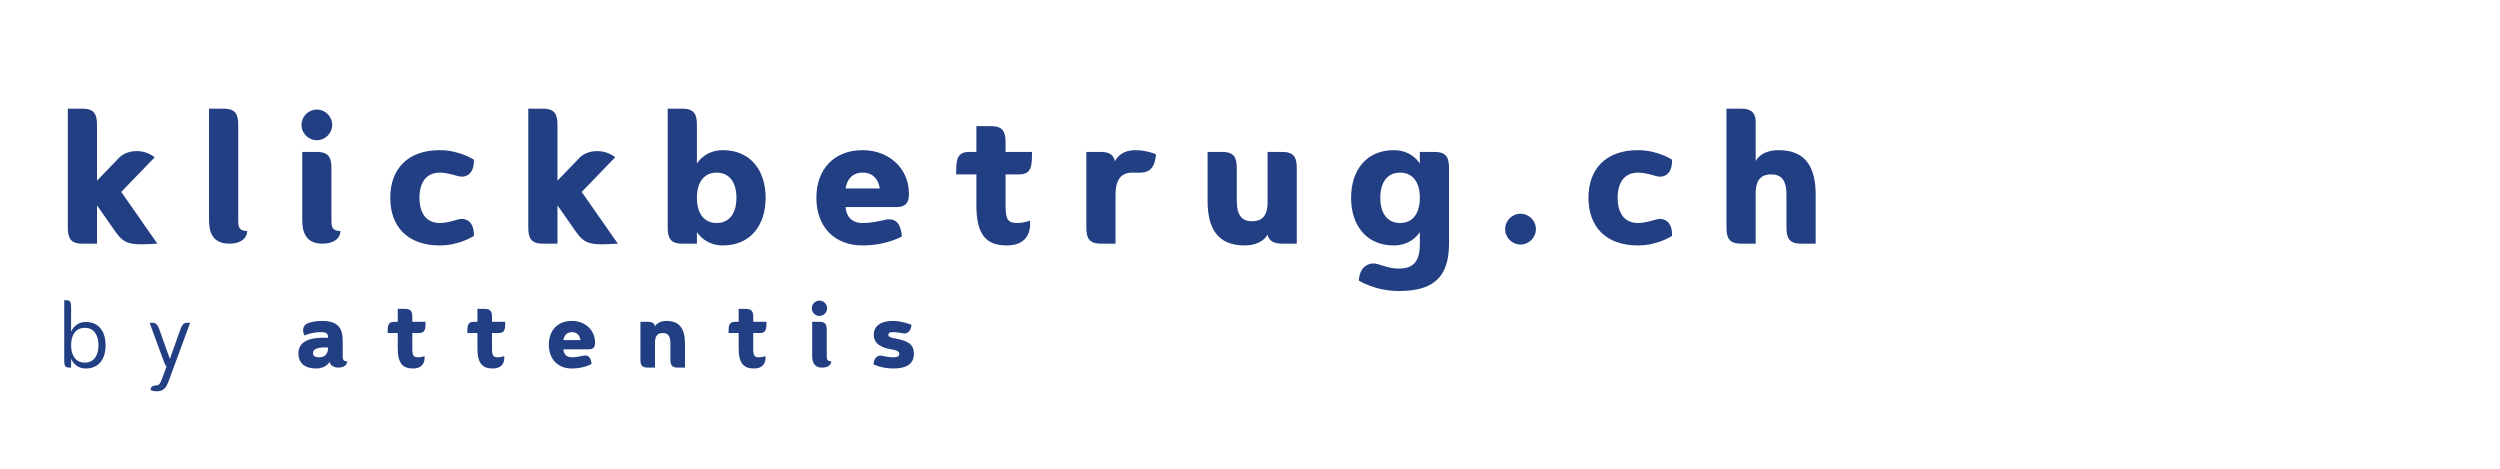 <svg xmlns="http://www.w3.org/2000/svg" xmlns:xlink="http://www.w3.org/1999/xlink" width="400" zoomAndPan="magnify" viewBox="0 0 300 56.25" height="75" preserveAspectRatio="xMidYMid meet" version="1.0"><defs><g/></defs><g fill="#233f84" fill-opacity="1"><g transform="translate(6.962, 29.238)"><g><path d="M 4.68 -14.207 C 4.68 -15.457 4.414 -16.195 2.949 -16.195 L 1.176 -16.195 L 1.176 -1.988 C 1.176 -0.738 1.441 0 2.906 0 L 4.68 0 L 4.68 -4.594 L 6.836 -1.508 C 7.949 0.086 8.602 0.215 11.922 0 L 7.586 -6.207 L 11.602 -10.363 C 10.32 -11.41 8.301 -11.324 7.309 -10.289 L 4.68 -7.562 Z M 4.68 -14.207 "/></g></g></g><g fill="#233f84" fill-opacity="1"><g transform="translate(23.692, 29.238)"><g><path d="M 1.391 -2.863 C 1.391 -1.668 1.633 0 3.805 0 C 5.363 0 5.973 -0.789 5.973 -1.516 C 4.957 -1.516 4.895 -2.051 4.895 -2.863 L 4.895 -14.207 C 4.895 -15.457 4.625 -16.195 3.164 -16.195 L 1.391 -16.195 Z M 1.391 -2.863 "/></g></g></g><g fill="#233f84" fill-opacity="1"><g transform="translate(35.007, 29.238)"><g><path d="M 1.262 -2.863 C 1.262 -1.668 1.508 0 3.676 0 C 5.234 0 5.844 -0.789 5.844 -1.516 C 4.828 -1.516 4.766 -2.051 4.766 -2.863 L 4.766 -9.016 C 4.766 -10.266 4.496 -11.004 3.035 -11.004 L 1.262 -11.004 Z M 1.176 -14.25 C 1.176 -13.238 1.996 -12.414 3.012 -12.414 C 4.027 -12.414 4.852 -13.238 4.852 -14.25 C 4.852 -15.266 4.027 -16.09 3.012 -16.09 C 1.996 -16.09 1.176 -15.266 1.176 -14.25 Z M 1.176 -14.25 "/></g></g></g><g fill="#233f84" fill-opacity="1"><g transform="translate(46.086, 29.238)"><g><path d="M 4.25 -5.5 C 4.25 -7.531 5.223 -8.523 6.688 -8.523 C 7.52 -8.523 8.387 -8.238 8.844 -8.109 C 9.73 -7.852 10.832 -8.258 10.781 -10.074 C 10.781 -10.074 9.059 -11.219 6.688 -11.219 C 2.82 -11.219 0.746 -8.953 0.746 -5.5 C 0.746 -2.051 2.82 0.215 6.688 0.215 C 9.059 0.215 10.781 -0.93 10.781 -0.93 C 10.832 -2.746 9.73 -3.152 8.844 -2.895 C 8.387 -2.766 7.52 -2.477 6.688 -2.477 C 5.223 -2.477 4.25 -3.473 4.25 -5.5 Z M 4.25 -5.5 "/></g></g></g><g fill="#233f84" fill-opacity="1"><g transform="translate(62.218, 29.238)"><g><path d="M 4.68 -14.207 C 4.68 -15.457 4.414 -16.195 2.949 -16.195 L 1.176 -16.195 L 1.176 -1.988 C 1.176 -0.738 1.441 0 2.906 0 L 4.68 0 L 4.68 -4.594 L 6.836 -1.508 C 7.949 0.086 8.602 0.215 11.922 0 L 7.586 -6.207 L 11.602 -10.363 C 10.32 -11.41 8.301 -11.324 7.309 -10.289 L 4.68 -7.562 Z M 4.68 -14.207 "/></g></g></g><g fill="#233f84" fill-opacity="1"><g transform="translate(78.949, 29.238)"><g><path d="M 2.906 0 L 4.68 0 L 4.68 -1.391 C 4.68 -1.391 5.598 0.215 7.797 0.215 C 11.09 0.215 12.926 -2.18 12.926 -5.5 C 12.926 -8.824 11.09 -11.219 7.797 -11.219 C 5.598 -11.219 4.68 -9.613 4.68 -9.613 L 4.68 -14.207 C 4.68 -15.457 4.414 -16.195 2.949 -16.195 L 1.176 -16.195 L 1.176 -1.988 C 1.176 -0.738 1.441 0 2.906 0 Z M 7.051 -8.523 C 8.535 -8.523 9.422 -7.414 9.422 -5.5 C 9.422 -3.59 8.535 -2.477 7.051 -2.477 C 5.566 -2.477 4.68 -3.59 4.68 -5.5 C 4.68 -7.414 5.566 -8.523 7.051 -8.523 Z M 7.051 -8.523 "/></g></g></g><g fill="#233f84" fill-opacity="1"><g transform="translate(97.218, 29.238)"><g><path d="M 6.305 0.215 C 9.168 0.215 11.016 -0.867 11.016 -0.867 C 10.875 -2.477 10.215 -3.152 8.941 -2.852 C 8.289 -2.703 7.328 -2.477 6.305 -2.477 C 4.871 -2.477 4.316 -3.398 4.25 -4.391 L 10.383 -4.391 C 11.613 -4.391 11.859 -5.137 11.859 -5.949 C 11.859 -9.125 9.371 -11.219 6.305 -11.219 C 2.758 -11.219 0.746 -8.824 0.746 -5.5 C 0.746 -2.18 2.758 0.215 6.305 0.215 Z M 4.25 -6.625 C 4.422 -7.746 5.098 -8.523 6.305 -8.523 C 7.512 -8.523 8.184 -7.746 8.355 -6.625 Z M 4.25 -6.625 "/></g></g></g><g fill="#233f84" fill-opacity="1"><g transform="translate(114.419, 29.238)"><g><path d="M 0.32 -8.312 L 2.746 -8.312 L 2.746 -4.605 C 2.746 -1.004 3.965 0.215 6.41 0.215 C 8.75 0.215 9.328 -1.355 9.176 -2.758 C 9.176 -2.758 8.406 -2.477 7.691 -2.477 C 6.57 -2.477 6.25 -2.789 6.25 -4.605 L 6.25 -8.312 L 7.895 -8.312 C 9.422 -8.312 9.422 -9.445 9.422 -11.004 L 6.25 -11.004 L 6.25 -12.113 C 6.25 -13.363 5.984 -14.102 4.52 -14.102 L 2.746 -14.102 L 2.746 -11.004 L 1.848 -11.004 C 0.32 -11.004 0.32 -9.871 0.32 -8.312 Z M 0.32 -8.312 "/></g></g></g><g fill="#233f84" fill-opacity="1"><g transform="translate(129.184, 29.238)"><g><path d="M 6.699 -8.523 C 7.895 -8.523 9.348 -8.203 9.531 -10.727 C 9.531 -10.727 8.43 -11.219 7.051 -11.219 C 5.555 -11.219 4.902 -10.449 4.605 -9.895 C 4.453 -10.598 4.016 -11.004 2.949 -11.004 L 1.176 -11.004 L 1.176 -1.988 C 1.176 -0.738 1.441 0 2.906 0 L 4.68 0 L 4.68 -5.887 C 4.68 -7.703 5.375 -8.523 6.699 -8.523 Z M 6.699 -8.523 "/></g></g></g><g fill="#233f84" fill-opacity="1"><g transform="translate(143.735, 29.238)"><g><path d="M 8.375 -11.004 L 8.375 -4.871 C 8.344 -3.203 7.574 -2.691 6.527 -2.691 C 5.406 -2.691 4.68 -3.246 4.68 -5.137 L 4.68 -9.016 C 4.68 -10.266 4.414 -11.004 2.949 -11.004 L 1.176 -11.004 L 1.176 -5.137 C 1.176 -1.891 2.328 0.215 5.609 0.215 C 7.758 0.215 8.355 -1.047 8.375 -1.09 C 8.516 -0.375 9.027 0 10.105 0 L 11.879 0 L 11.879 -9.016 C 11.879 -10.266 11.613 -11.004 10.148 -11.004 Z M 8.375 -11.004 "/></g></g></g><g fill="#233f84" fill-opacity="1"><g transform="translate(161.385, 29.238)"><g><path d="M 8.996 -1.391 L 8.996 0 C 8.996 2.199 8.195 2.992 6.441 2.992 C 5.492 2.992 4.488 2.629 3.953 2.457 C 3.109 2.191 1.773 2.555 1.676 4.434 C 1.676 4.434 3.633 5.684 6.441 5.684 C 10.062 5.684 12.5 4.52 12.5 0 L 12.5 -9.016 C 12.5 -10.266 12.23 -11.004 10.77 -11.004 L 8.996 -11.004 L 8.996 -9.613 C 8.953 -9.691 8.023 -11.219 5.875 -11.219 C 2.586 -11.219 0.746 -8.824 0.746 -5.5 C 0.746 -2.18 2.586 0.215 5.875 0.215 C 8.023 0.215 8.953 -1.312 8.996 -1.391 Z M 6.625 -8.523 C 8.109 -8.523 8.996 -7.414 8.996 -5.5 C 8.996 -3.59 8.109 -2.477 6.625 -2.477 C 5.137 -2.477 4.25 -3.59 4.25 -5.5 C 4.25 -7.414 5.137 -8.523 6.625 -8.523 Z M 6.625 -8.523 "/></g></g></g><g fill="#233f84" fill-opacity="1"><g transform="translate(179.654, 29.238)"><g><path d="M 0.961 -1.742 C 0.961 -0.727 1.793 0.105 2.809 0.105 C 3.824 0.105 4.656 -0.727 4.656 -1.742 C 4.656 -2.758 3.824 -3.59 2.809 -3.59 C 1.793 -3.59 0.961 -2.758 0.961 -1.742 Z M 0.961 -1.742 "/></g></g></g><g fill="#233f84" fill-opacity="1"><g transform="translate(189.868, 29.238)"><g><path d="M 4.25 -5.5 C 4.25 -7.531 5.223 -8.523 6.688 -8.523 C 7.52 -8.523 8.387 -8.238 8.844 -8.109 C 9.73 -7.852 10.832 -8.258 10.781 -10.074 C 10.781 -10.074 9.059 -11.219 6.688 -11.219 C 2.82 -11.219 0.746 -8.953 0.746 -5.5 C 0.746 -2.051 2.82 0.215 6.688 0.215 C 9.059 0.215 10.781 -0.93 10.781 -0.93 C 10.832 -2.746 9.73 -3.152 8.844 -2.895 C 8.387 -2.766 7.52 -2.477 6.688 -2.477 C 5.223 -2.477 4.25 -3.473 4.25 -5.5 Z M 4.25 -5.5 "/></g></g></g><g fill="#233f84" fill-opacity="1"><g transform="translate(206.001, 29.238)"><g><path d="M 2.906 0 L 4.68 0 L 4.68 -6.133 C 4.711 -7.797 5.48 -8.312 6.527 -8.312 C 7.648 -8.312 8.375 -7.758 8.375 -5.863 L 8.375 -1.988 C 8.375 -0.738 8.645 0 10.105 0 L 11.879 0 L 11.879 -5.863 C 11.879 -9.113 10.727 -11.219 7.445 -11.219 C 5.301 -11.219 4.699 -9.957 4.68 -9.914 L 4.68 -14.207 C 4.754 -15.457 4.414 -16.195 2.949 -16.195 L 1.176 -16.195 L 1.176 -1.988 C 1.176 -0.738 1.441 0 2.906 0 Z M 2.906 0 "/></g></g></g><g fill="#233f84" fill-opacity="1"><g transform="translate(6.962, 44.114)"><g><path d="M 0.746 -0.832 C 0.746 0 0.973 0 1.57 0 L 1.57 -1.074 C 1.59 -1.016 2.008 0.105 3.34 0.105 C 5.008 0.105 5.711 -1.184 5.711 -2.684 C 5.711 -4.184 5.008 -5.477 3.34 -5.477 C 2.008 -5.477 1.59 -4.355 1.57 -4.301 L 1.57 -7.258 C 1.57 -8.09 1.344 -8.09 0.746 -8.09 Z M 3.215 -0.598 C 2.043 -0.598 1.57 -1.57 1.57 -2.684 C 1.57 -3.801 2.043 -4.773 3.215 -4.773 C 4.383 -4.773 4.855 -3.801 4.855 -2.684 C 4.855 -1.57 4.383 -0.598 3.215 -0.598 Z M 3.215 -0.598 "/></g></g></g><g fill="#233f84" fill-opacity="1"><g transform="translate(17.688, 44.114)"><g><path d="M 5.125 -5.371 C 4.418 -5.422 4.25 -5.371 3.922 -4.484 L 2.695 -1.047 L 1.469 -4.484 C 1.141 -5.371 0.973 -5.422 0.266 -5.371 L 2.016 -0.617 C 2.098 -0.398 2.184 -0.238 2.297 -0.141 L 1.75 1.355 C 1.555 1.816 1.461 2.137 1.035 2.137 C 0.762 2.137 0.426 2.211 0.375 2.668 C 0.375 2.668 0.582 2.84 1.125 2.84 C 2.039 2.84 2.285 2.297 2.551 1.617 Z M 5.125 -5.371 "/></g></g></g><g fill="#233f84" fill-opacity="1"><g transform="translate(35.434, 44.114)"><g><path d="M 5.691 -3.176 C 5.691 -4.68 5.203 -5.605 3.191 -5.605 C 2.496 -5.605 2.008 -5.496 1.59 -5.359 C 0.977 -5.156 0.758 -4.578 1.098 -3.859 C 1.098 -3.859 2.027 -4.258 3.031 -4.258 C 3.727 -4.258 3.938 -4.109 3.938 -3.582 C 2.531 -3.629 0.375 -3.543 0.375 -1.695 C 0.375 -0.523 1.195 0.105 2.461 0.105 C 3.758 0.105 4.098 -0.688 4.098 -0.688 C 4.098 -0.688 4.273 0 5.145 0 C 5.926 0 6.23 -0.395 6.23 -0.758 C 5.723 -0.758 5.691 -1.023 5.691 -1.43 Z M 2.125 -1.75 C 2.125 -2.258 2.781 -2.488 3.938 -2.406 C 3.938 -1.688 3.574 -1.238 2.887 -1.238 C 2.305 -1.238 2.125 -1.438 2.125 -1.75 Z M 2.125 -1.75 "/></g></g></g><g fill="#233f84" fill-opacity="1"><g transform="translate(46.358, 44.114)"><g><path d="M 0.16 -4.152 L 1.371 -4.152 L 1.371 -2.301 C 1.371 -0.5 1.98 0.105 3.203 0.105 C 4.371 0.105 4.66 -0.68 4.586 -1.379 C 4.586 -1.379 4.199 -1.238 3.844 -1.238 C 3.281 -1.238 3.121 -1.395 3.121 -2.301 L 3.121 -4.152 L 3.945 -4.152 C 4.707 -4.152 4.707 -4.719 4.707 -5.496 L 3.121 -5.496 L 3.121 -6.051 C 3.121 -6.676 2.988 -7.047 2.258 -7.047 L 1.371 -7.047 L 1.371 -5.496 L 0.922 -5.496 C 0.16 -5.496 0.16 -4.934 0.16 -4.152 Z M 0.16 -4.152 "/></g></g></g><g fill="#233f84" fill-opacity="1"><g transform="translate(55.921, 44.114)"><g><path d="M 0.16 -4.152 L 1.371 -4.152 L 1.371 -2.301 C 1.371 -0.5 1.98 0.105 3.203 0.105 C 4.371 0.105 4.66 -0.68 4.586 -1.379 C 4.586 -1.379 4.199 -1.238 3.844 -1.238 C 3.281 -1.238 3.121 -1.395 3.121 -2.301 L 3.121 -4.152 L 3.945 -4.152 C 4.707 -4.152 4.707 -4.719 4.707 -5.496 L 3.121 -5.496 L 3.121 -6.051 C 3.121 -6.676 2.988 -7.047 2.258 -7.047 L 1.371 -7.047 L 1.371 -5.496 L 0.922 -5.496 C 0.16 -5.496 0.16 -4.934 0.16 -4.152 Z M 0.16 -4.152 "/></g></g></g><g fill="#233f84" fill-opacity="1"><g transform="translate(65.484, 44.114)"><g><path d="M 3.148 0.105 C 4.578 0.105 5.504 -0.434 5.504 -0.434 C 5.434 -1.238 5.102 -1.574 4.469 -1.426 C 4.141 -1.352 3.66 -1.238 3.148 -1.238 C 2.434 -1.238 2.156 -1.695 2.125 -2.195 L 5.188 -2.195 C 5.801 -2.195 5.926 -2.566 5.926 -2.973 C 5.926 -4.559 4.68 -5.605 3.148 -5.605 C 1.379 -5.605 0.375 -4.41 0.375 -2.75 C 0.375 -1.09 1.379 0.105 3.148 0.105 Z M 2.125 -3.309 C 2.211 -3.871 2.547 -4.258 3.148 -4.258 C 3.754 -4.258 4.09 -3.871 4.172 -3.309 Z M 2.125 -3.309 "/></g></g></g><g fill="#233f84" fill-opacity="1"><g transform="translate(76.264, 44.114)"><g><path d="M 1.453 0 L 2.336 0 L 2.336 -3.062 C 2.355 -3.895 2.738 -4.152 3.262 -4.152 C 3.82 -4.152 4.184 -3.875 4.184 -2.93 L 4.184 -0.992 C 4.184 -0.367 4.316 0 5.051 0 L 5.934 0 L 5.934 -2.93 C 5.934 -4.551 5.359 -5.605 3.719 -5.605 C 2.648 -5.605 2.348 -4.973 2.336 -4.953 C 2.27 -5.312 2.012 -5.496 1.473 -5.496 L 0.586 -5.496 L 0.586 -0.992 C 0.586 -0.367 0.719 0 1.453 0 Z M 1.453 0 "/></g></g></g><g fill="#233f84" fill-opacity="1"><g transform="translate(87.268, 44.114)"><g><path d="M 0.16 -4.152 L 1.371 -4.152 L 1.371 -2.301 C 1.371 -0.5 1.98 0.105 3.203 0.105 C 4.371 0.105 4.66 -0.68 4.586 -1.379 C 4.586 -1.379 4.199 -1.238 3.844 -1.238 C 3.281 -1.238 3.121 -1.395 3.121 -2.301 L 3.121 -4.152 L 3.945 -4.152 C 4.707 -4.152 4.707 -4.719 4.707 -5.496 L 3.121 -5.496 L 3.121 -6.051 C 3.121 -6.676 2.988 -7.047 2.258 -7.047 L 1.371 -7.047 L 1.371 -5.496 L 0.922 -5.496 C 0.16 -5.496 0.16 -4.934 0.16 -4.152 Z M 0.16 -4.152 "/></g></g></g><g fill="#233f84" fill-opacity="1"><g transform="translate(96.831, 44.114)"><g><path d="M 0.629 -1.43 C 0.629 -0.832 0.754 0 1.836 0 C 2.617 0 2.918 -0.395 2.918 -0.758 C 2.414 -0.758 2.379 -1.023 2.379 -1.43 L 2.379 -4.504 C 2.379 -5.129 2.246 -5.496 1.516 -5.496 L 0.629 -5.496 Z M 0.586 -7.121 C 0.586 -6.613 1 -6.203 1.504 -6.203 C 2.012 -6.203 2.422 -6.613 2.422 -7.121 C 2.422 -7.629 2.012 -8.039 1.504 -8.039 C 1 -8.039 0.586 -7.629 0.586 -7.121 Z M 0.586 -7.121 "/></g></g></g><g fill="#233f84" fill-opacity="1"><g transform="translate(104.553, 44.114)"><g><path d="M 4.82 -5.141 C 4.82 -5.141 3.676 -5.605 2.59 -5.605 C 1.105 -5.605 0.301 -4.973 0.301 -3.961 C 0.301 -2.902 1.105 -2.387 2.582 -2.156 C 3.094 -2.078 3.363 -1.926 3.363 -1.637 C 3.363 -1.344 3.094 -1.238 2.676 -1.238 C 2.109 -1.238 1.531 -1.367 1.207 -1.43 C 0.859 -1.5 0.305 -1.238 0.266 -0.395 C 0.266 -0.395 1.211 0.105 2.676 0.105 C 4.055 0.105 5.113 -0.336 5.113 -1.637 C 5.113 -2.883 4.359 -3.215 2.727 -3.527 C 2.027 -3.66 2.051 -3.844 2.051 -3.961 C 2.051 -4.09 2.141 -4.258 2.59 -4.258 C 3.09 -4.258 3.617 -4.148 3.879 -4.105 C 4.227 -4.047 4.781 -4.297 4.82 -5.141 Z M 4.82 -5.141 "/></g></g></g></svg>